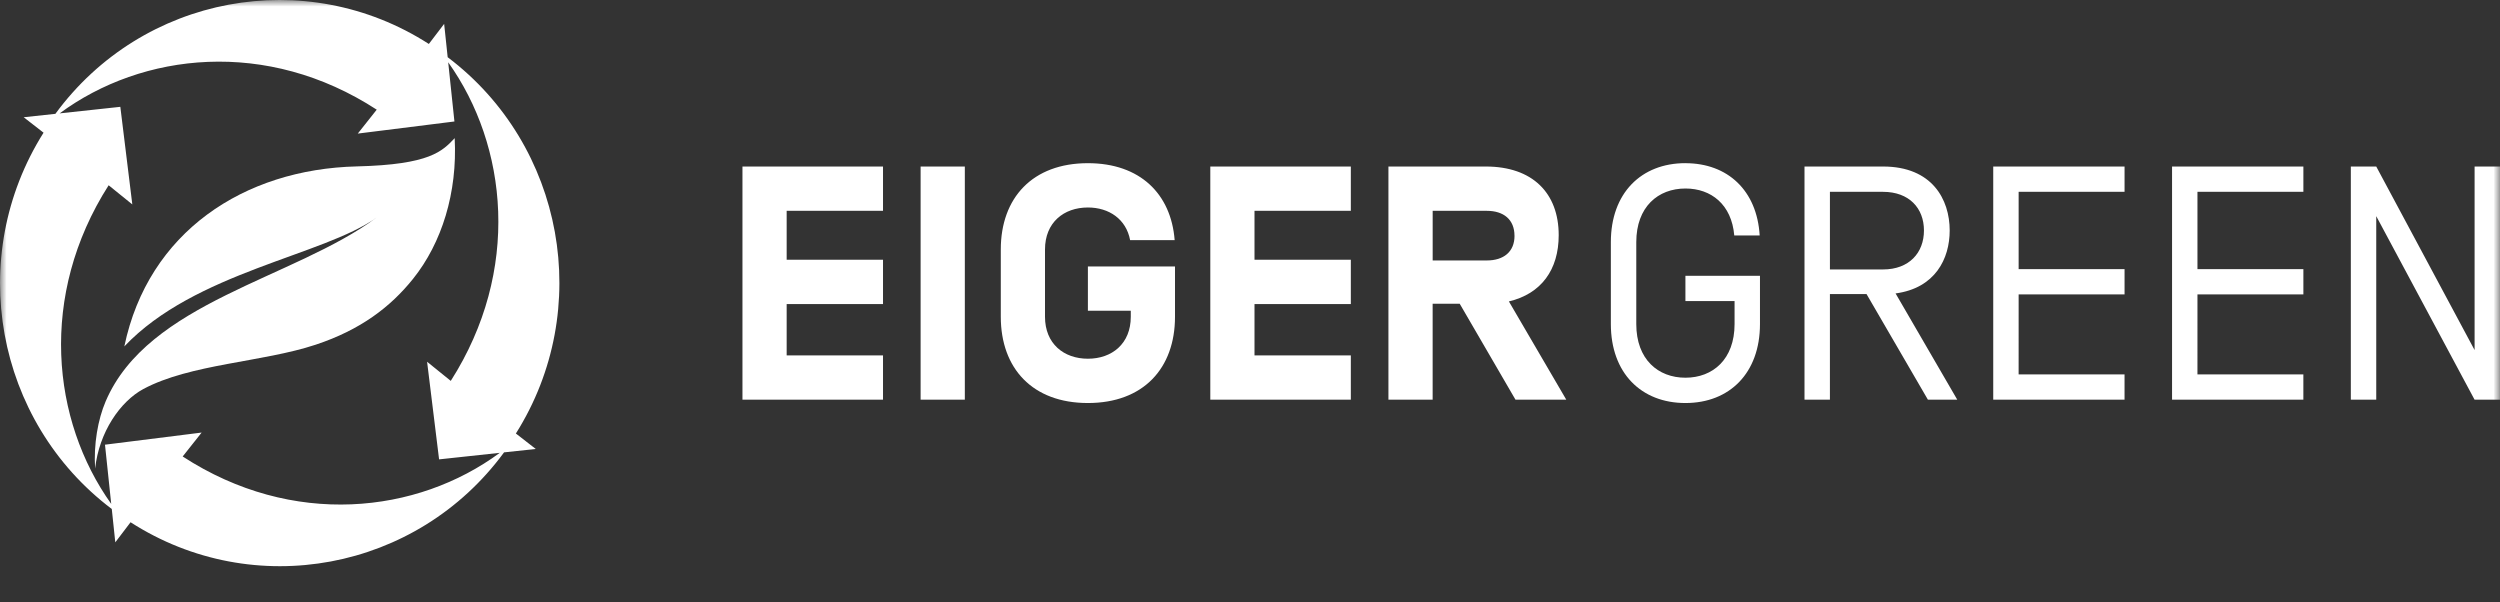 <svg width="191" height="46" viewBox="0 0 191 46" fill="none" xmlns="http://www.w3.org/2000/svg">
<rect x="0" y="0" width="191" height="46" fill="#333333" stroke="none"/>
<g clip-path="url(#clip0_24_213)">
<mask id="mask0_24_213" style="mask-type:luminance" maskUnits="userSpaceOnUse" x="0" y="0" width="191" height="46">
<path d="M191 0H0V46H191V0Z" fill="white"/>
</mask>
<g mask="url(#mask0_24_213)">
<path fill-rule="evenodd" clip-rule="evenodd" d="M115.709 18.016C115.709 19.238 114.878 19.899 113.592 19.899H109.456V16.107H113.589C114.875 16.107 115.707 16.769 115.707 18.016M111.523 23.207L115.783 30.536H119.664L115.279 23.029C117.749 22.444 119.085 20.611 119.085 17.965C119.085 14.758 117.094 12.722 113.515 12.722H106.076V30.536H109.454V23.207H111.523ZM95.844 16.107H103.204V12.722H92.467V30.536H103.204V27.151H95.844V23.231H103.204V19.846H95.844V16.107ZM83.115 23.741H86.392V24.2C86.392 26.261 84.955 27.406 83.115 27.406C81.275 27.406 79.838 26.261 79.838 24.2V19.059C79.838 16.998 81.275 15.852 83.115 15.852C84.728 15.852 86.039 16.741 86.341 18.346H89.744C89.469 14.809 87.097 12.467 83.115 12.467C78.883 12.467 76.461 15.117 76.461 19.059V24.2C76.461 28.146 78.883 30.791 83.115 30.791C87.348 30.791 89.77 28.144 89.77 24.2V20.357H83.115V23.741ZM73.713 12.722H70.335V30.536H73.713V12.722ZM60.101 16.107H67.462V12.722H56.724V30.536H67.462V27.151H60.101V23.231H67.462V19.846H60.101V16.107Z" fill="white"/>
<path fill-rule="evenodd" clip-rule="evenodd" d="M191 12.722H189.059V26.745L181.545 12.722H179.604V30.536H181.545V16.514L189.057 30.536H190.998L191 12.722ZM167.886 22.494H175.978V20.563H167.886V14.656H175.978V12.722H165.945V30.536H175.977V28.602H167.885L167.886 22.494ZM154.224 22.494H162.316V20.563H154.224V14.656H162.316V12.722H152.283V30.536H162.315V28.602H154.223L154.224 22.494ZM146.99 17.608C146.99 19.314 145.856 20.586 143.864 20.586H139.806V14.656H143.864C145.856 14.656 146.99 15.903 146.99 17.608ZM142.604 22.469L147.292 30.536H149.535L144.822 22.418C147.849 22.011 148.956 19.771 148.956 17.608C148.956 15.241 147.62 12.722 143.864 12.722H137.864V30.536H139.805V22.469H142.604ZM128.766 12.465C125.388 12.465 123.069 14.756 123.069 18.497V24.759C123.069 28.5 125.388 30.791 128.766 30.791C132.143 30.791 134.462 28.5 134.462 24.759V21.069H128.766V23.003H132.521V24.759C132.521 27.457 130.857 28.857 128.766 28.857C126.674 28.857 125.012 27.455 125.012 24.759V18.499C125.012 15.802 126.676 14.402 128.768 14.402C130.734 14.402 132.296 15.624 132.498 17.99H134.439C134.237 14.554 131.994 12.468 128.769 12.468" fill="white"/>
<path fill-rule="evenodd" clip-rule="evenodd" d="M38.183 34.596L33.546 35.096L32.63 27.638L34.439 29.1C39.813 20.678 38.788 11.129 34.242 4.758L34.718 9.281L27.334 10.206L28.782 8.379C20.39 2.921 10.867 4.004 4.556 8.662L9.193 8.162L10.109 15.618L8.3 14.155C2.925 22.577 3.951 32.127 8.497 38.498L8.021 33.974L15.405 33.048L13.957 34.875C22.349 40.338 31.872 39.254 38.183 34.596ZM34.202 4.371C43.119 11.101 45.382 23.656 39.413 33.12L40.932 34.301L38.51 34.561C31.857 43.627 19.377 45.944 9.975 39.9L8.808 41.434L8.54 38.887C-0.378 32.157 -2.641 19.602 3.328 10.138L1.809 8.957L4.231 8.697C10.883 -0.371 23.36 -2.687 32.764 3.358L33.933 1.825L34.202 4.371Z" fill="white"/>
<path fill-rule="evenodd" clip-rule="evenodd" d="M7.267 35.799C7.147 33.95 7.477 32.059 8.072 30.664C11.313 23.069 22.471 21.291 28.77 16.62C24.716 19.533 14.885 20.778 9.499 26.466C11.315 17.74 18.626 12.919 27.268 12.713C32.876 12.579 33.795 11.543 34.738 10.555C34.955 14.716 33.757 18.563 31.555 21.306C29.827 23.459 27.541 25.2 24.124 26.333C20.065 27.679 14.534 27.799 10.948 29.723C9.193 30.669 7.574 33.001 7.267 35.799Z" fill="white"/>
</g>
</g>
<defs>
<clipPath id="clip0_24_213">
<rect width="191" height="46" fill="white"/>
</clipPath>
</defs>
</svg>
